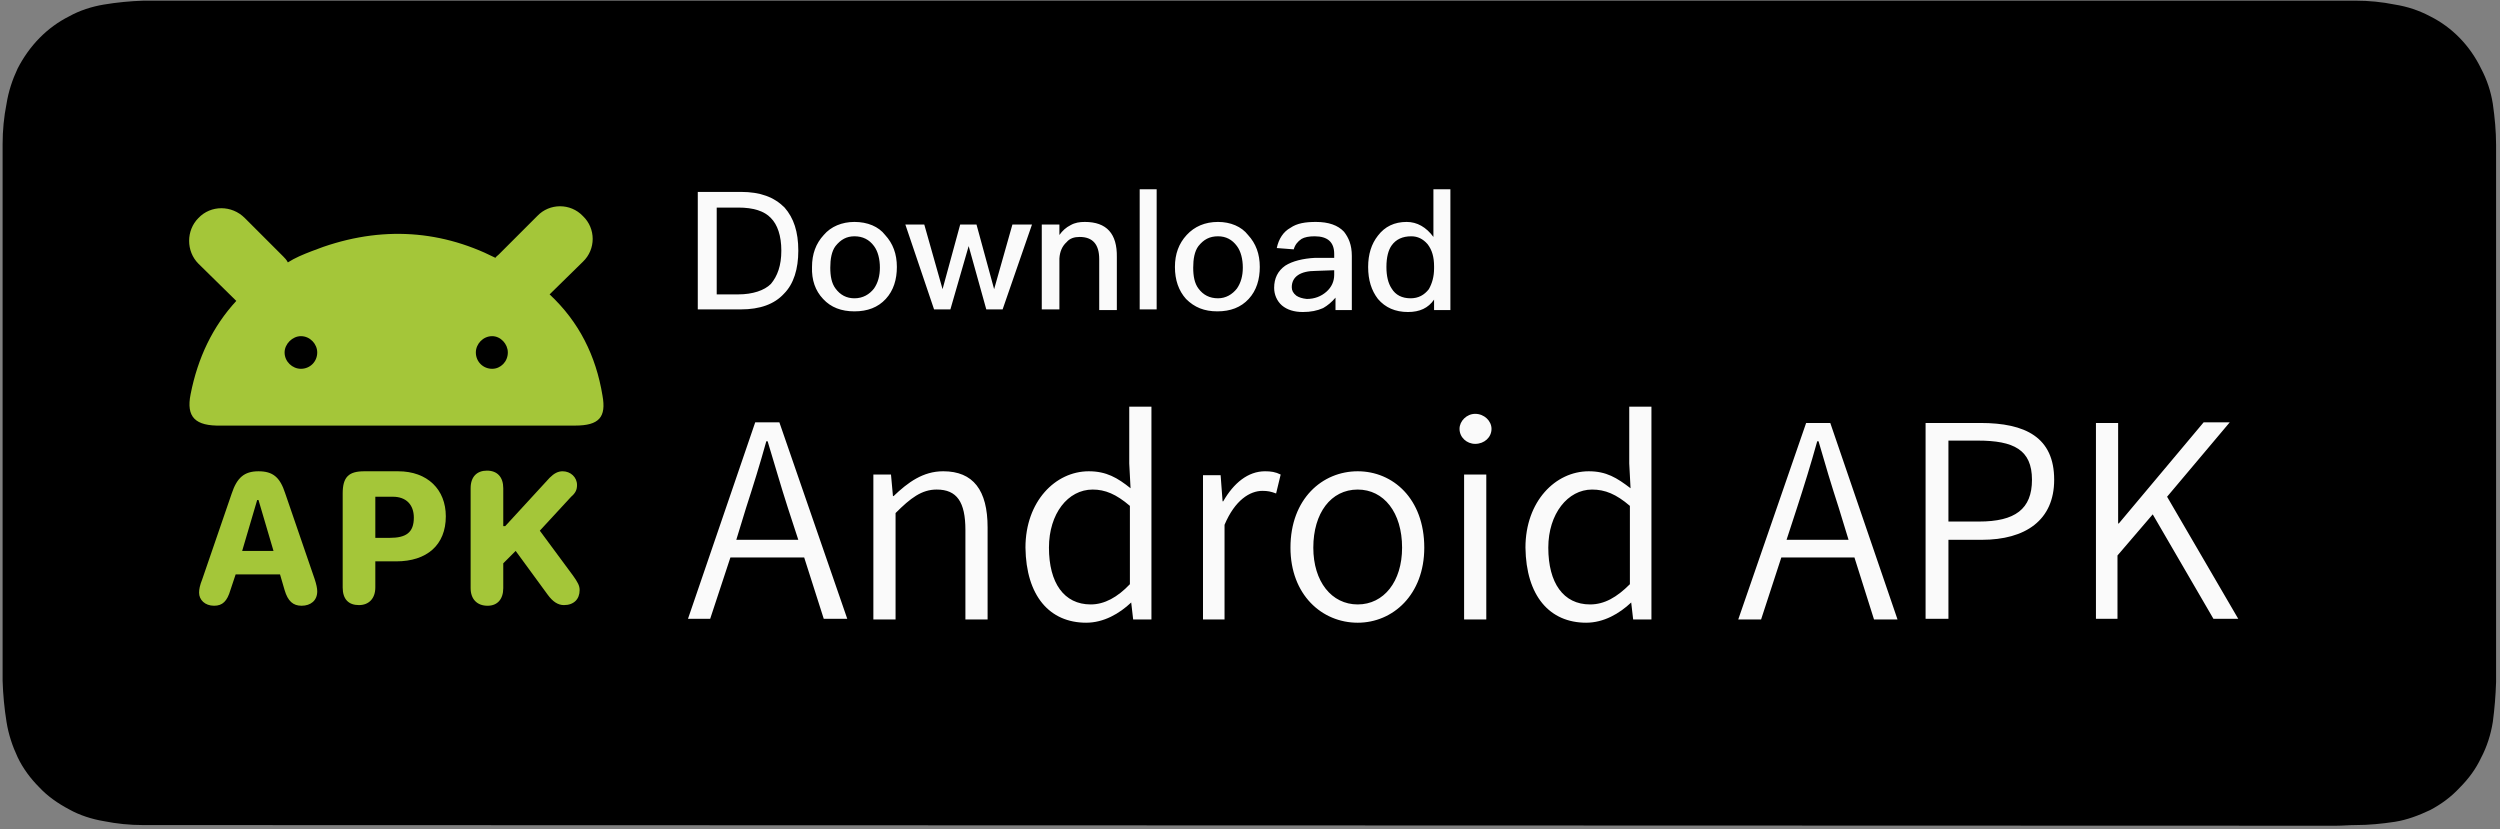 <svg version="1.2" xmlns="http://www.w3.org/2000/svg" viewBox="0 0 383 127" width="383" height="127"><rect x="0" y="0" width="383" height="127" fill="#808080" stroke="none"/><style>.a{fill:#a4c639}.b{fill:#fafafa}</style><path  d="m24.9 126.4c-1 0-2 0-3 0q-3 0-6-0.6c-1.8-0.3-3.7-0.9-5.3-1.8-1.7-0.9-3.3-2-4.6-3.4-1.3-1.3-2.5-2.9-3.3-4.6-0.8-1.7-1.4-3.5-1.7-5.4q-0.5-3.1-0.6-6.3c0-0.6 0-2.9 0-2.9v-76.4c0 0 0-2.3 0-2.9 0-2.1 0.2-4.2 0.6-6.2 0.3-1.9 0.9-3.7 1.7-5.4 1.8-3.5 4.5-6.3 7.9-8 1.6-0.9 3.5-1.5 5.3-1.8q3-0.5 6.1-0.6h2.9 333 3c2 0 4 0.2 6 0.6 1.9 0.3 3.7 0.9 5.4 1.8 3.4 1.7 6.1 4.5 7.8 8 0.9 1.7 1.5 3.5 1.8 5.4 0.3 2.1 0.5 4.2 0.5 6.3q0 1.4 0 2.9 0 1.8 0 3.6v69.2q0 1.7 0 3.5 0 1.6 0 3.1-0.1 3.1-0.5 6.1c-0.3 1.9-0.9 3.8-1.8 5.5-0.8 1.7-1.9 3.2-3.3 4.6-1.3 1.4-2.8 2.5-4.5 3.4-1.7 0.8-3.5 1.5-5.4 1.8-2 0.3-4 0.5-6 0.5-1 0-2 0.1-3 0.1h-3.5z"/><path fill-rule="evenodd" class="a" d="m75.9 39.5c0.1-0.2 0.3-0.3 0.5-0.5l5.9-5.9c1.9-2 5.1-2 7 0 2 1.9 2 5.1 0 7l-5.1 5c4.5 4.2 7.1 9.4 8.1 15.5 0.6 3.3-0.5 4.6-4.2 4.6h-54.2c-4 0.1-5.4-1.3-4.7-4.8 1.1-5.6 3.4-10.4 7-14.3l-5.8-5.7c-1.9-1.9-1.9-5.1 0-7 1.9-2 5.1-2 7.1 0l5.9 5.9c0.2 0.2 0.5 0.5 0.7 0.9 1.1-0.7 2.3-1.2 3.6-1.7 9.8-3.9 19.3-3.5 28.2 1zm-27.3 14.5c0-1.3-1.1-2.5-2.5-2.5-1.3 0-2.5 1.2-2.5 2.5 0 1.4 1.2 2.5 2.5 2.5 1.4 0 2.5-1.1 2.5-2.5zm29.2 0c0-1.3-1.1-2.5-2.4-2.5-1.4 0-2.5 1.2-2.5 2.5 0 1.4 1.1 2.5 2.5 2.5 1.3 0 2.4-1.1 2.4-2.5z"/><path fill-rule="evenodd" class="a" d="m30.5 90.8c0-0.5 0.1-1.1 0.5-2.1l4.5-13.1c0.8-2.4 1.9-3.4 4.1-3.4 2.2 0 3.3 0.9 4.1 3.4l4.5 13.1q0.4 1.2 0.4 1.9c0 1.4-1 2.2-2.4 2.2-1.3 0-2.1-0.7-2.6-2.4l-0.7-2.4h-6.8l-0.8 2.4c-0.5 1.7-1.2 2.4-2.5 2.4-1.4 0-2.3-0.9-2.3-2zm11.4-6.4l-2.3-7.8h-0.2l-2.3 7.8z"/><path fill-rule="evenodd" class="a" d="m52.5 90v-14.4c0-2.5 0.9-3.4 3.3-3.4h5.2c4.5 0 7.3 2.8 7.3 6.9 0 4.4-2.9 6.9-7.6 6.9h-3.2v4c0 1.7-1 2.7-2.5 2.7-1.6 0-2.5-0.9-2.5-2.7zm7.2-7.6c2.5 0 3.7-0.8 3.7-3.1 0-2-1.2-3.2-3.2-3.2h-2.7v6.3z"/><path class="a" d="m86.4 92.7c1.5 0 2.4-0.9 2.4-2.3 0-0.7-0.3-1.2-1-2.2l-5.1-6.9 4.8-5.2c0.7-0.6 0.9-1.1 0.9-1.8 0-1.2-1-2.1-2.2-2.1-0.7 0-1.3 0.3-2 1l-6.8 7.4h-0.3v-5.8c0-1.7-0.9-2.7-2.5-2.7-1.5 0-2.5 0.9-2.5 2.7v15.3c0 1.7 1 2.7 2.6 2.7 1.5 0 2.4-1 2.4-2.7v-3.8l1.9-1.9 4.9 6.7c0.8 1.1 1.6 1.6 2.5 1.6z"/><path fill-rule="evenodd" class="b" d="m113.5 29.4c3 0 5.1 0.8 6.7 2.4 1.4 1.6 2.1 3.7 2.1 6.6 0 2.8-0.7 5.1-2.2 6.6q-2.2 2.4-6.6 2.4h-6.6v-18zm-3.7 2.4v13.3h3.3c2.2 0 4-0.6 5-1.6 1-1.2 1.6-2.8 1.6-5.1 0-2.3-0.6-4-1.6-5q-1.5-1.6-5-1.6zm25.8 4.2c1.2 1.3 1.8 2.9 1.8 4.9 0 1.9-0.5 3.6-1.7 4.9-1.2 1.3-2.8 1.9-4.8 1.9-2 0-3.6-0.6-4.8-1.9q-1.8-1.9-1.7-4.9c0-2 0.6-3.6 1.8-4.9 1.1-1.3 2.8-2 4.7-2 2 0 3.7 0.7 4.7 2zm-7.6 1.7c-0.6 0.8-0.8 2-0.8 3.3 0 1.3 0.2 2.4 0.8 3.2q1.1 1.5 2.9 1.5c1.3 0 2.3-0.6 3-1.5q0.9-1.3 0.9-3.2c0-1.3-0.3-2.5-0.9-3.3q-1.1-1.5-3-1.5c-1.2 0-2.1 0.5-2.9 1.5zm13.6-3.3l2.8 9.9 2.7-9.9h2.5l2.7 9.9 2.8-9.9h3l-4.5 13h-2.5l-2.7-9.7-2.8 9.7h-2.5l-4.4-13zm29.5 5v8.1h-2.7v-7.8q0-3.4-3-3.4c-0.8 0-1.5 0.2-2 0.8q-1 0.9-1.1 2.5v7.8h-2.7v-13h2.7v1.6q0.7-1 1.7-1.5c0.7-0.4 1.4-0.5 2.2-0.5q5 0 4.9 5.4zm6.1-10.4v18.4h-2.6v-18.4zm14 7c1.2 1.3 1.8 2.9 1.8 4.9 0 1.9-0.5 3.6-1.7 4.9-1.2 1.3-2.8 1.9-4.8 1.9-2 0-3.5-0.6-4.8-1.9q-1.7-1.9-1.7-4.9c0-2 0.6-3.6 1.8-4.9 1.2-1.3 2.8-2 4.8-2 1.9 0 3.6 0.7 4.6 2zm-7.6 1.7c-0.6 0.8-0.8 2-0.8 3.3 0 1.3 0.2 2.4 0.8 3.2q1.1 1.5 3 1.5c1.2 0 2.2-0.6 2.9-1.5q0.9-1.3 0.9-3.2c0-1.3-0.3-2.5-0.9-3.3q-1.1-1.5-2.9-1.5c-1.3 0-2.2 0.5-3 1.5zm22.3-2.2c0.7 0.9 1.2 2 1.2 3.7v8.3h-2.5v-1.9c-0.6 0.7-1.2 1.2-1.9 1.6-0.9 0.4-1.9 0.6-3.1 0.6q-2 0-3.2-1c-0.8-0.7-1.2-1.7-1.2-2.7q0-2.2 1.7-3.4c1.1-0.7 2.7-1.1 4.6-1.2h2.9v-0.6q0-2.7-3-2.7-1.3 0-2 0.4c-0.6 0.4-1 0.9-1.2 1.6l-2.6-0.2c0.3-1.4 1-2.5 2.1-3.1 1-0.7 2.3-0.9 3.9-0.9q2.9 0 4.3 1.5zm-4.3 6c-2.4 0-3.7 0.9-3.7 2.5 0 0.5 0.2 0.9 0.7 1.3q0.6 0.4 1.6 0.5c1.2 0 2.2-0.4 3-1.1 0.8-0.7 1.2-1.6 1.2-2.6v-0.7zm20.6-12.5v18.5h-2.5v-1.6c-0.9 1.3-2.2 1.9-4 1.9q-2.9 0-4.6-2c-1-1.3-1.5-2.9-1.5-4.9q0-2.9 1.5-4.8 1.6-2.1 4.4-2.1c1.6 0 3 0.8 4.1 2.3v-7.3zm-9 8.6c-0.5 0.7-0.8 1.8-0.8 3.3q0 2.1 0.8 3.3c0.6 1 1.6 1.5 2.9 1.5 1.2 0 2.1-0.5 2.8-1.4 0.5-0.9 0.8-1.9 0.8-3.2v-0.3c0-1.4-0.3-2.5-1-3.4-0.7-0.8-1.5-1.2-2.5-1.2q-2 0-3 1.4z"/><path fill-rule="evenodd" class="b" d="m123.2 85.4h-11.3l-3.1 9.4h-3.4l10.3-30.1h3.7l10.4 30.1h-3.6zm-0.9-2.7l-1.6-4.9c-1.1-3.4-2-6.6-3.1-10.2h-0.2c-1 3.6-2 6.8-3.1 10.2l-1.5 4.9zm11.5 12.2v-22.2h2.7l0.3 3.3h0.1c2.2-2.1 4.5-3.8 7.6-3.8 4.6 0 6.8 2.9 6.8 8.6v14.1h-3.4v-13.7c0-4.3-1.3-6.2-4.4-6.2-2.3 0-4 1.3-6.3 3.6v16.3zm23.3-11c0-7.1 4.6-11.7 9.7-11.7 2.7 0 4.4 1 6.4 2.6l-0.2-3.8v-8.7h3.4v32.6h-2.8l-0.3-2.6c-1.8 1.7-4.2 3.1-6.9 3.1-5.6 0-9.2-4.1-9.3-11.5zm16 5.6v-12c-2.1-1.8-3.8-2.5-5.7-2.5-3.8 0-6.7 3.7-6.7 8.9 0 5.4 2.3 8.7 6.4 8.7 2.1 0 4.1-1.1 6-3.1zm11.2-16.7h2.7l0.3 4h0.1c1.6-2.8 3.8-4.6 6.4-4.6 0.9 0 1.6 0.1 2.4 0.5l-0.7 2.9c-0.8-0.3-1.3-0.4-2.1-0.4-1.9 0-4.2 1.4-5.8 5.2v14.5h-3.3zm13.4 11.1c0-7.5 4.9-11.7 10.3-11.7 5.4 0 10.2 4.2 10.2 11.7 0 7.2-4.8 11.5-10.2 11.5-5.5 0-10.3-4.3-10.3-11.5zm17.1 0c0-5.4-2.8-8.9-6.8-8.9-4.1 0-6.8 3.6-6.8 8.9 0 5.2 2.8 8.7 6.8 8.7 4 0 6.8-3.5 6.8-8.7zm12.9-11.2v22.2h-3.4v-22.2zm-1.7-4.7c-1.3 0-2.4-1-2.4-2.3 0-1.2 1.1-2.3 2.4-2.3 1.4 0 2.5 1.1 2.5 2.3 0 1.3-1.1 2.3-2.5 2.3zm7.7 15.9c0-7.1 4.6-11.7 9.7-11.7 2.7 0 4.3 1 6.4 2.6l-0.2-3.8v-8.7h3.4v32.6h-2.8l-0.3-2.6c-1.8 1.7-4.2 3.1-6.9 3.1-5.6 0-9.2-4.1-9.3-11.5zm16 5.6v-12c-2.1-1.8-3.8-2.5-5.8-2.5-3.7 0-6.7 3.7-6.7 8.9 0 5.4 2.3 8.7 6.4 8.7 2.2 0 4.1-1.1 6.1-3.1zm34.4-4.1h-11.2l-3.1 9.5h-3.5l10.4-30.1h3.7l10.3 30.1h-3.6zm-0.9-2.7l-1.5-4.9c-1.1-3.4-2.1-6.7-3.1-10.2h-0.2c-1 3.6-2 6.8-3.1 10.2l-1.6 4.9zm11.8 12.1v-30h8.4c6.9 0 11.3 2.2 11.3 8.7 0 6.2-4.4 9.2-11.1 9.2h-5.1v12.1zm8.2-14.9c5.5 0 8.1-1.9 8.1-6.4 0-4.6-2.8-6-8.3-6h-4.5v12.4zm17.9 14.9v-30h3.4v15.4h0.1l13-15.5h4l-9.6 11.4 10.9 18.7h-3.8l-9.3-16-5.4 6.3v9.7z"/></svg>